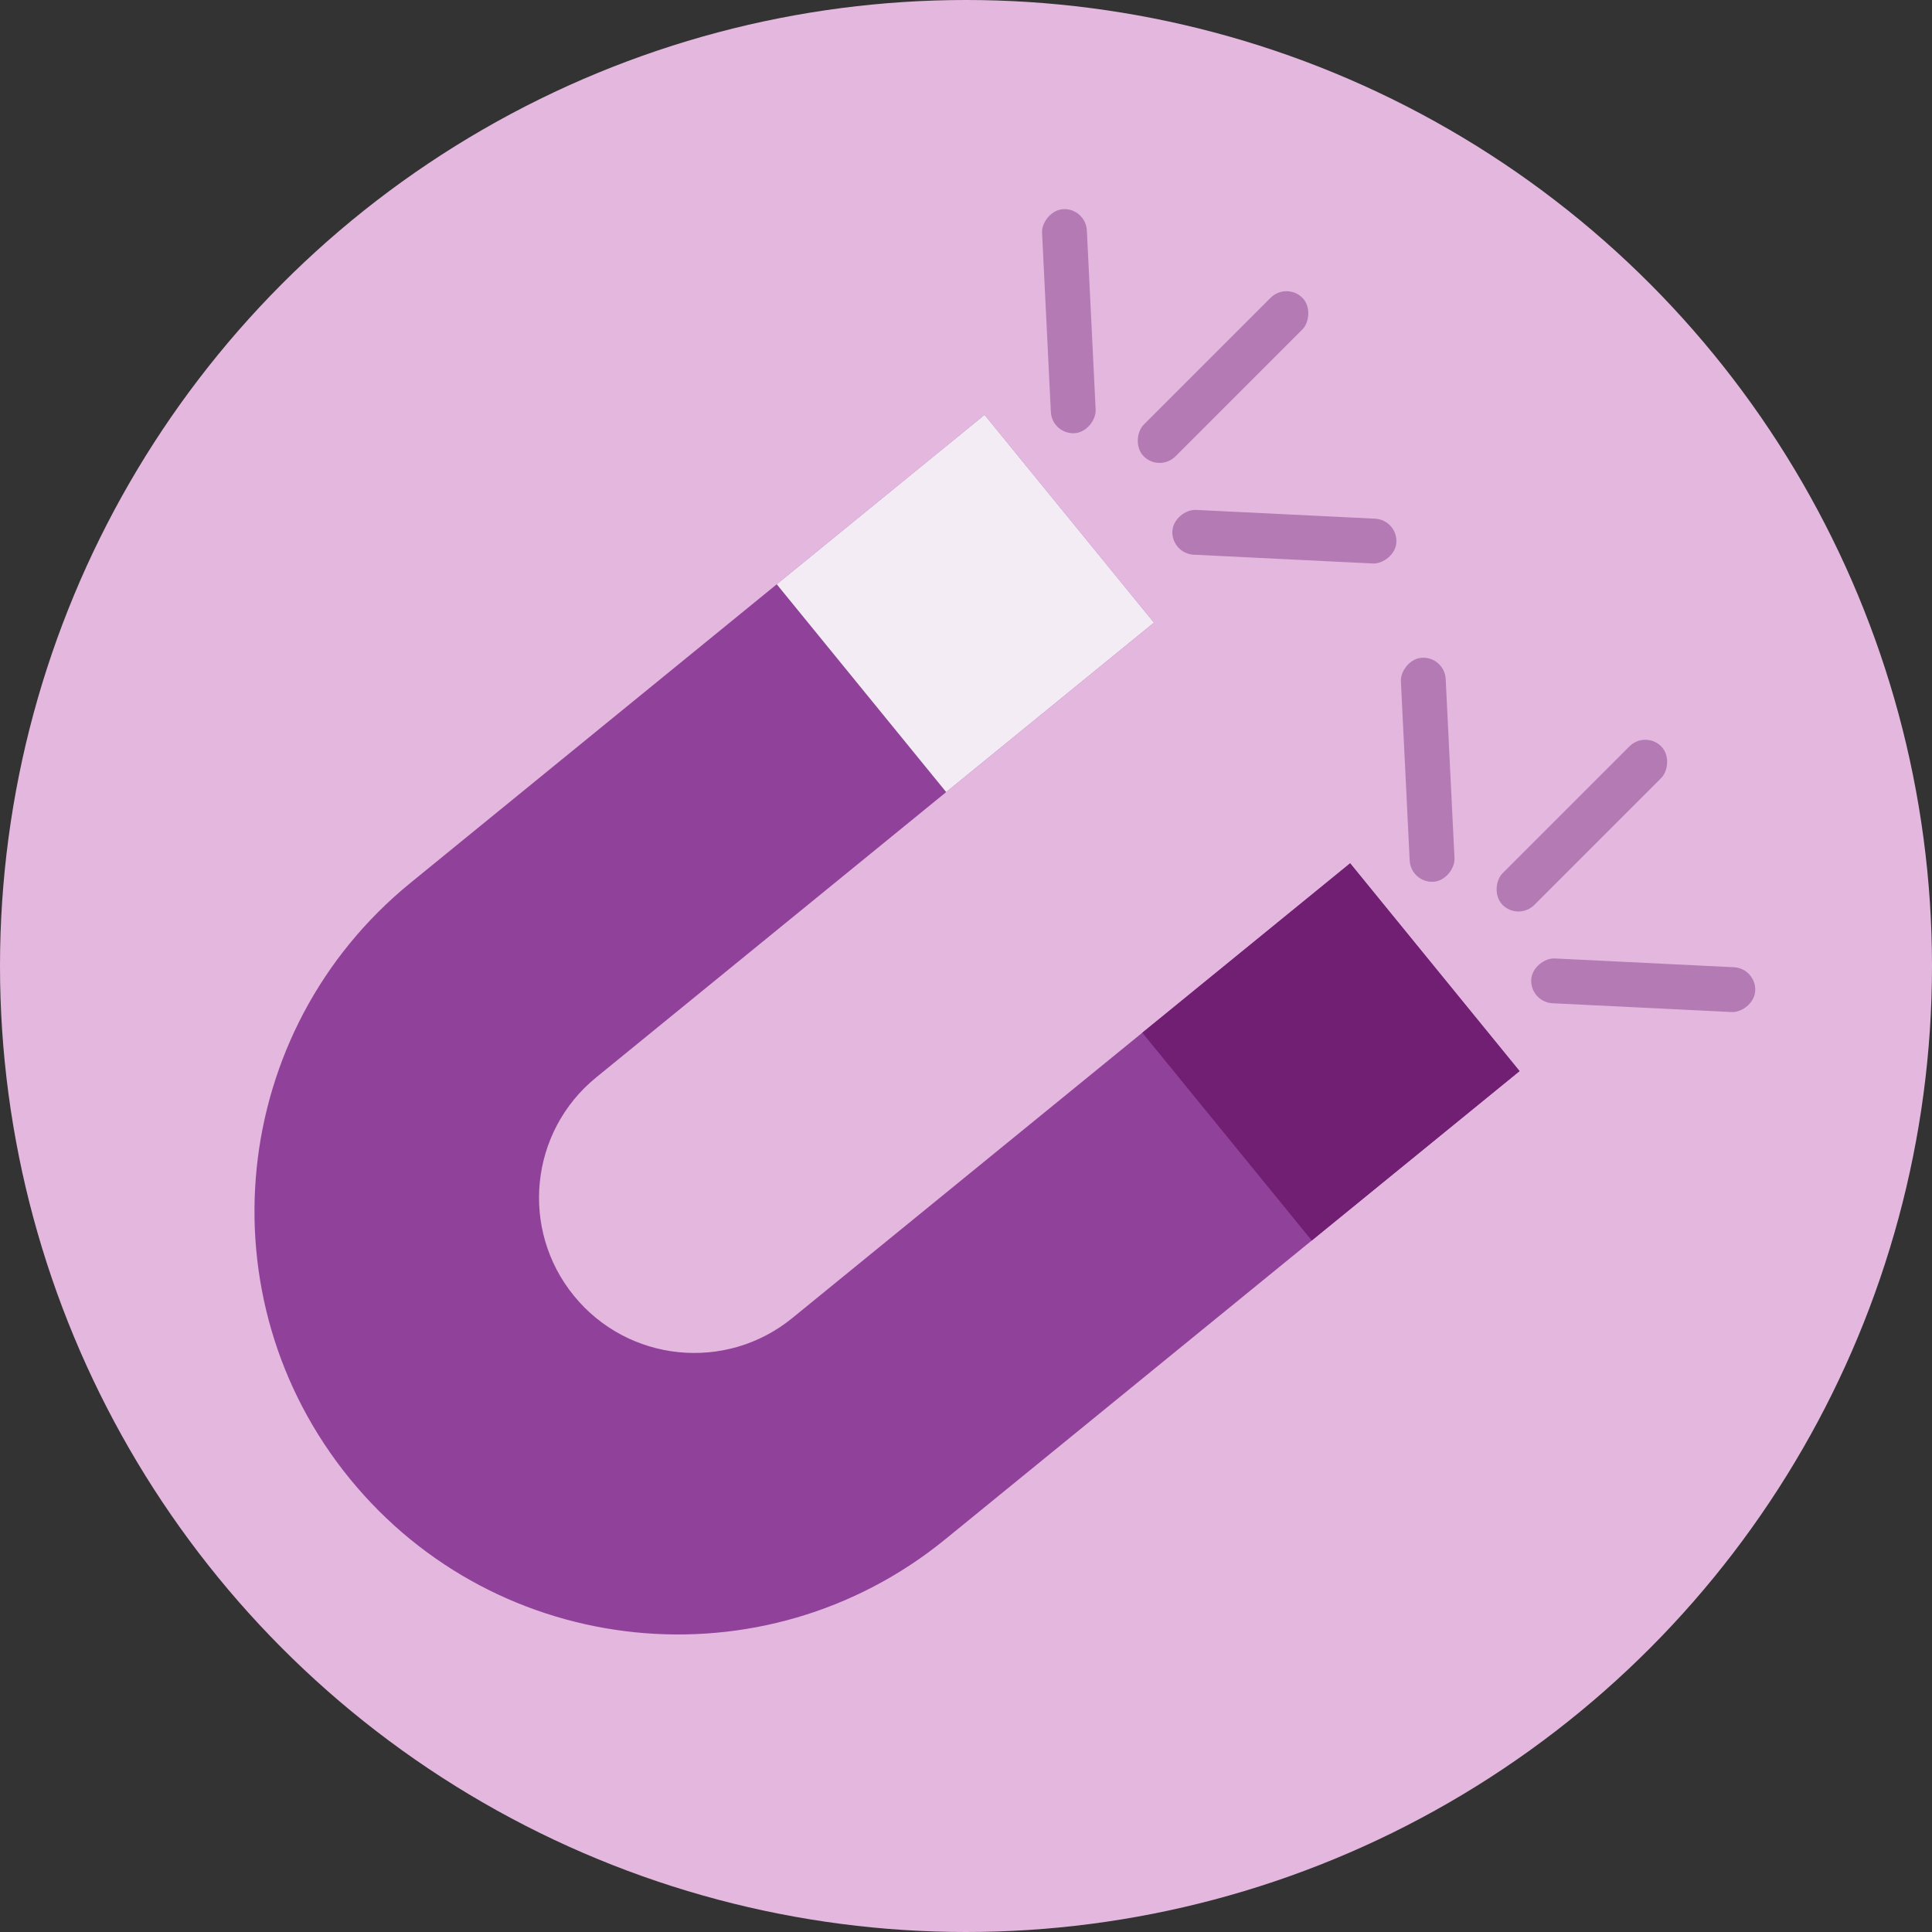 <svg width="94" height="94" viewBox="0 0 94 94" fill="none" xmlns="http://www.w3.org/2000/svg">
<rect x="0" y="0" width="94" height="94" fill="#333333" stroke="none"/>
<circle cx="47" cy="47" r="47" fill="#E4B8DE"/>
<path fill-rule="evenodd" clip-rule="evenodd" d="M17.015 71.941C24.203 80.758 37.178 82.078 45.995 74.89L73.933 52.114L65.69 42.003L38.55 64.128C35.318 66.764 30.56 66.28 27.925 63.047C25.289 59.814 25.773 55.056 29.006 52.421L56.146 30.296L47.903 20.185L19.965 42.961C11.148 50.149 9.827 63.124 17.015 71.941Z" fill="#904199"/>
<rect x="63.822" y="60.356" width="13.045" height="13.045" transform="rotate(-129.188 63.822 60.356)" fill="#701F73"/>
<rect x="46.035" y="38.538" width="13.045" height="13.045" transform="rotate(-129.188 46.035 38.538)" fill="#F4ECF5"/>
<rect x="62.593" y="13.716" width="2.182" height="10.912" rx="1.091" transform="rotate(45 62.593 13.716)" fill="#B37AB4"/>
<rect x="67.994" y="25.29" width="2.182" height="10.912" rx="1.091" transform="rotate(92.807 67.994 25.29)" fill="#B37AB4"/>
<rect width="2.182" height="10.912" rx="1.091" transform="matrix(-0.999 0.049 0.049 0.999 52.827 10.123)" fill="#B37AB4"/>
<rect x="80.052" y="35.541" width="2.182" height="10.912" rx="1.091" transform="rotate(45 80.052 35.541)" fill="#B37AB4"/>
<rect x="85.453" y="47.114" width="2.182" height="10.912" rx="1.091" transform="rotate(92.807 85.453 47.114)" fill="#B37AB4"/>
<rect width="2.182" height="10.912" rx="1.091" transform="matrix(-0.999 0.049 0.049 0.999 70.286 31.948)" fill="#B37AB4"/>
</svg>
